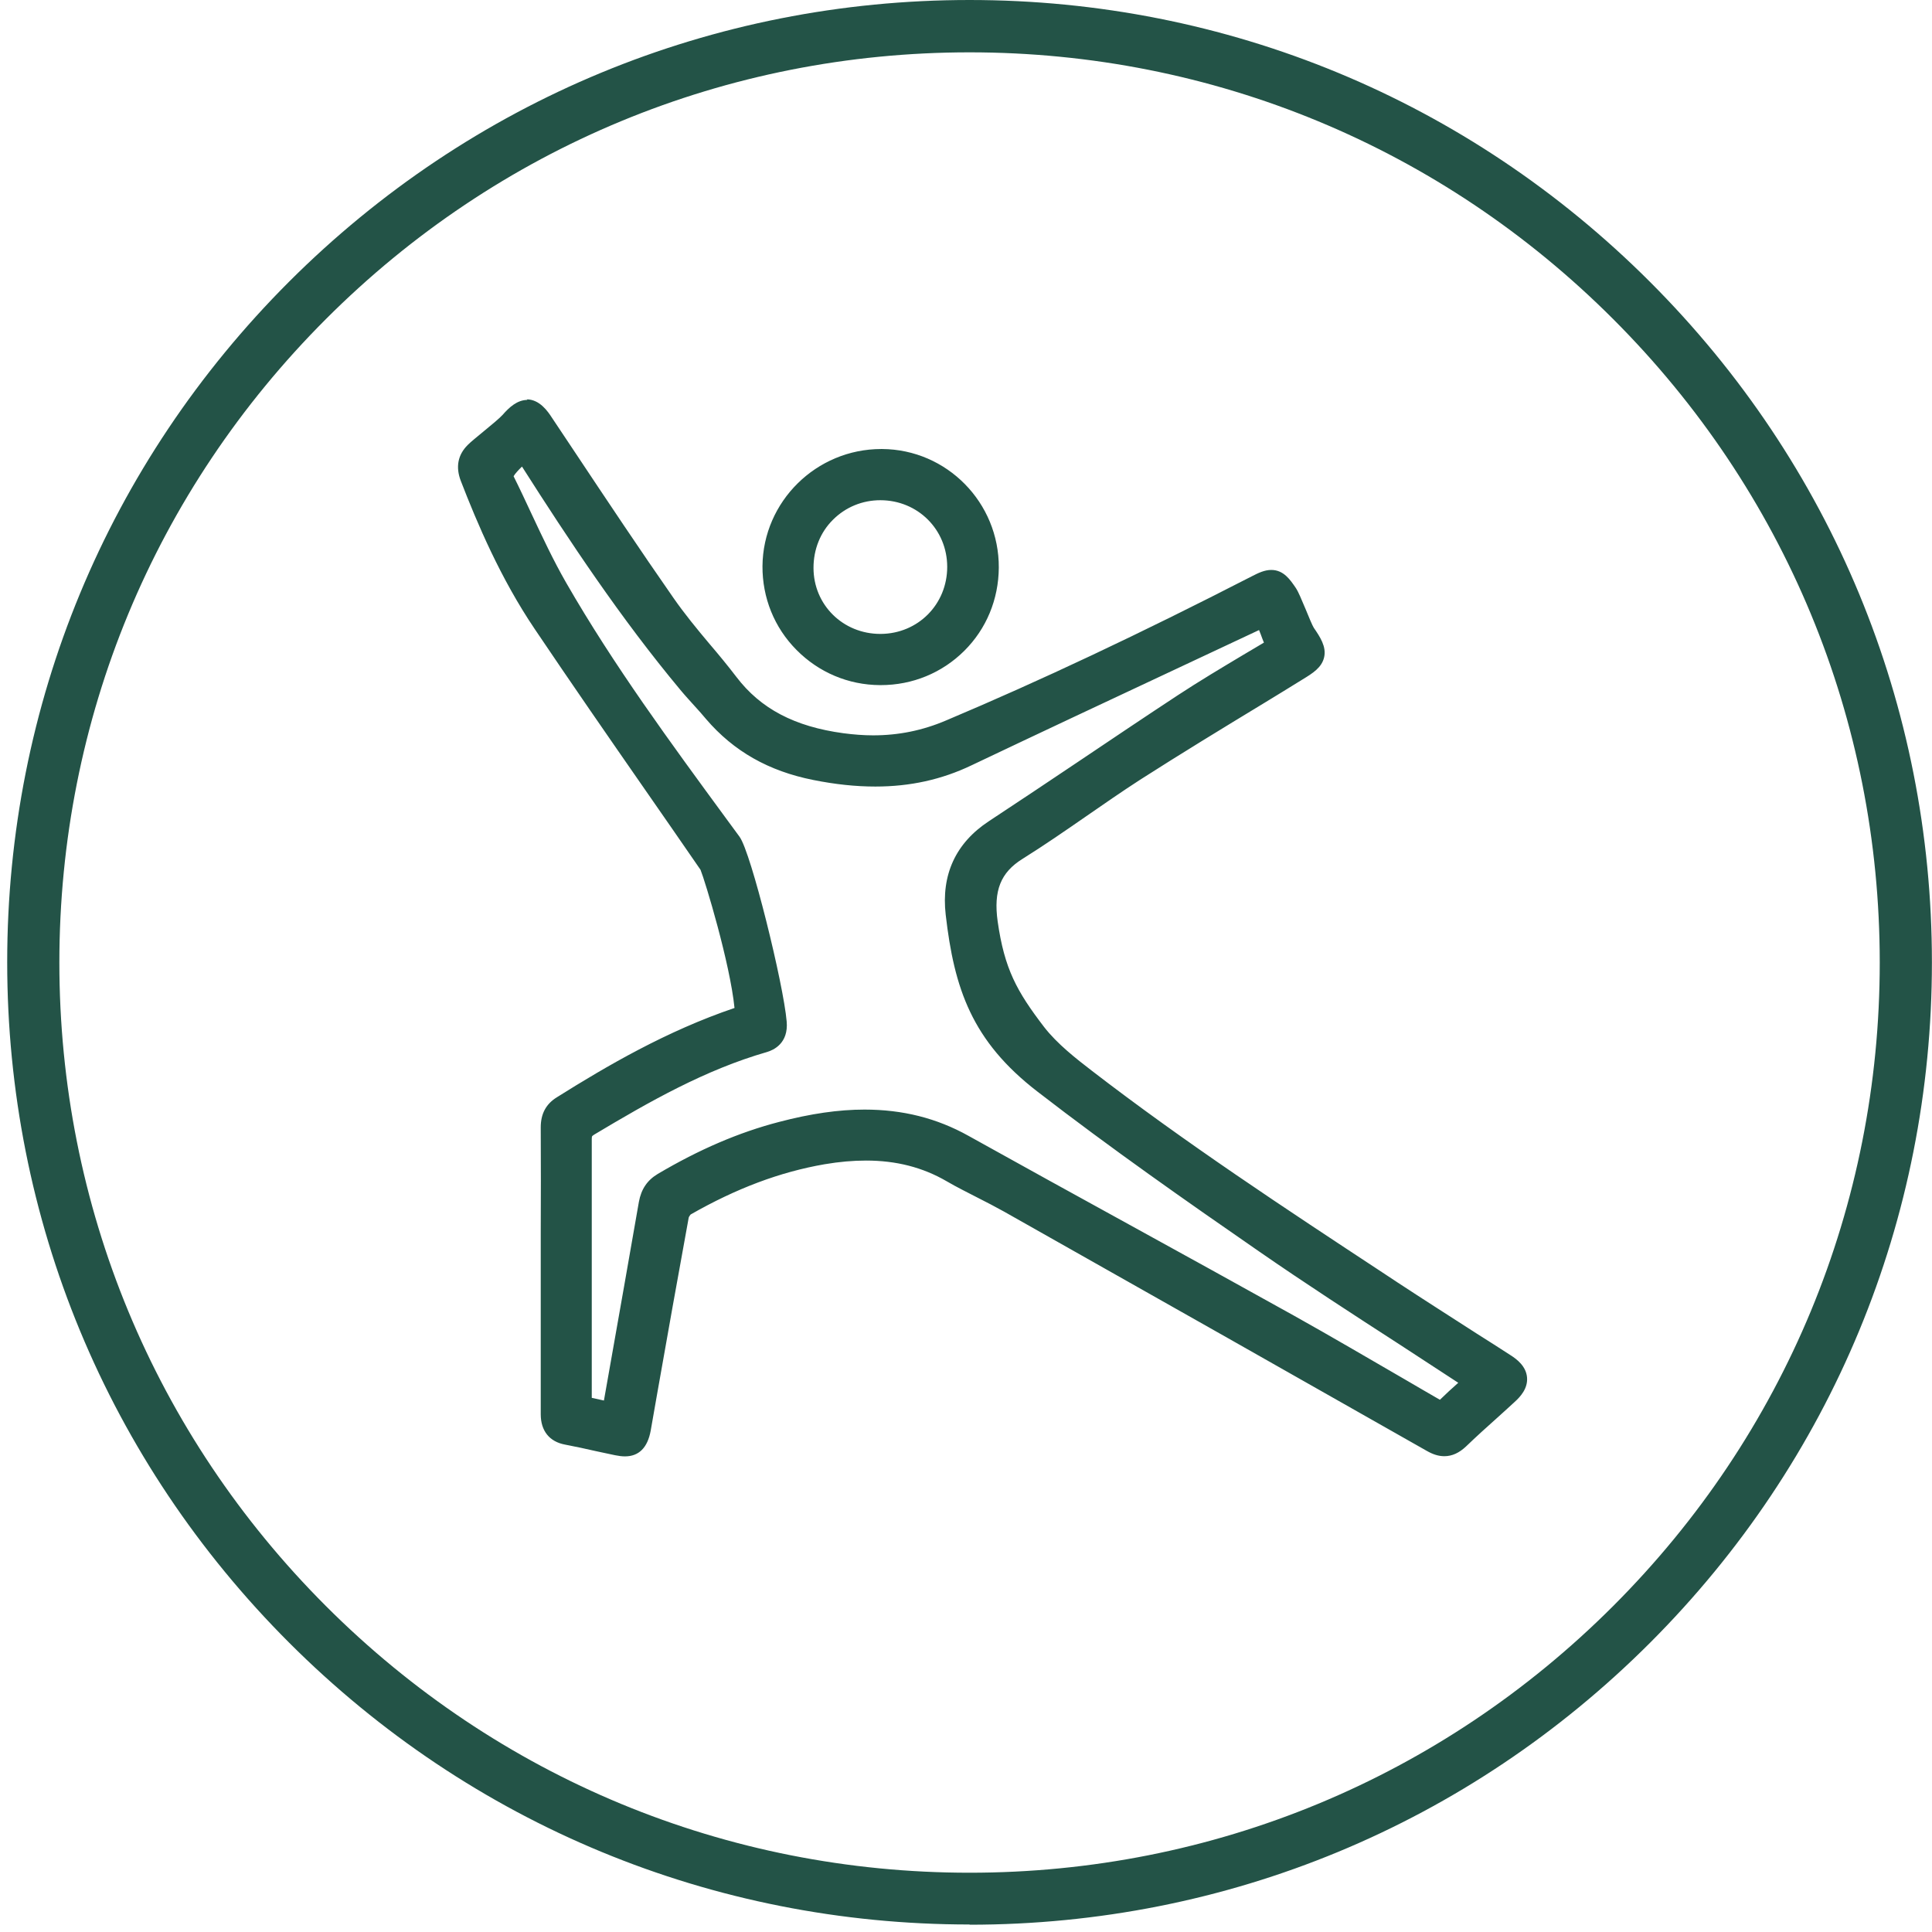 <svg width="44" height="44" viewBox="0 0 44 44" fill="none" xmlns="http://www.w3.org/2000/svg">
<path d="M22.081 43.829C16.229 43.829 10.724 41.55 6.584 37.41C2.443 33.269 0.164 27.769 0.164 21.912C0.164 16.056 2.443 10.556 6.584 6.415C10.724 2.279 16.229 0 22.081 0C27.933 0 33.438 2.279 37.578 6.42C41.718 10.56 43.998 16.06 43.998 21.917C43.998 27.773 41.718 33.273 37.578 37.414C33.438 41.554 27.937 43.834 22.081 43.834M22.081 1.192C16.546 1.192 11.34 3.348 7.424 7.265C3.508 11.181 1.352 16.386 1.352 21.921C1.352 27.456 3.508 32.662 7.424 36.578C11.34 40.494 16.546 42.65 22.081 42.65C27.616 42.65 32.821 40.494 36.737 36.578C40.654 32.662 42.81 27.456 42.81 21.921C42.81 16.386 40.654 11.181 36.737 7.265C32.821 3.348 27.616 1.192 22.081 1.192Z" fill="#235347"/>
<path d="M14.273 33.027C14.216 33.027 14.154 33.018 14.08 33.005C13.934 32.974 13.789 32.943 13.648 32.913C13.415 32.864 13.178 32.811 12.94 32.763C12.65 32.706 12.504 32.525 12.504 32.217C12.504 31.408 12.504 30.585 12.504 29.793V28.103C12.504 27.311 12.504 26.493 12.504 25.683C12.504 25.428 12.597 25.252 12.804 25.125C13.943 24.412 15.32 23.611 16.874 23.087C16.9 23.078 16.913 23.07 16.922 23.07C16.922 23.065 16.922 23.052 16.922 23.026C16.834 21.965 16.196 19.91 16.121 19.748C15.699 19.132 15.272 18.52 14.845 17.904C14.018 16.712 13.16 15.479 12.337 14.256C11.567 13.112 11.044 11.867 10.67 10.903C10.568 10.644 10.608 10.433 10.793 10.248C10.859 10.182 10.991 10.072 11.145 9.949C11.316 9.808 11.532 9.632 11.598 9.557C11.73 9.407 11.871 9.271 12.047 9.271C12.24 9.271 12.381 9.438 12.5 9.623C12.676 9.887 12.852 10.151 13.028 10.415C13.754 11.506 14.507 12.637 15.272 13.733C15.527 14.098 15.818 14.445 16.099 14.784C16.302 15.026 16.513 15.281 16.711 15.537C17.287 16.294 18.093 16.72 19.25 16.874C19.487 16.905 19.721 16.923 19.941 16.923C20.543 16.923 21.107 16.808 21.661 16.575C23.804 15.669 26.083 14.595 28.631 13.288C28.794 13.205 28.899 13.161 29.005 13.161C29.194 13.161 29.304 13.302 29.44 13.504C29.493 13.583 29.559 13.737 29.66 13.983C29.726 14.146 29.81 14.349 29.849 14.406C30.003 14.635 30.1 14.797 30.065 14.96C30.03 15.123 29.88 15.224 29.643 15.37C29.348 15.55 29.049 15.735 28.75 15.915C27.821 16.483 26.862 17.068 25.933 17.662C25.515 17.93 25.102 18.216 24.701 18.494C24.235 18.819 23.755 19.149 23.263 19.457C22.708 19.8 22.519 20.271 22.625 21.028C22.783 22.146 23.073 22.669 23.711 23.501C24.019 23.901 24.464 24.244 24.82 24.522C26.954 26.172 29.247 27.677 31.46 29.133L31.786 29.349C32.388 29.745 33.004 30.141 33.603 30.523C33.858 30.686 34.113 30.849 34.368 31.016C34.505 31.104 34.663 31.227 34.676 31.412C34.694 31.593 34.558 31.742 34.443 31.848C34.316 31.967 34.184 32.085 34.052 32.204C33.814 32.415 33.572 32.64 33.334 32.864C33.207 32.987 33.079 33.045 32.943 33.045C32.842 33.045 32.736 33.014 32.613 32.943C29.718 31.298 26.664 29.569 22.99 27.496C22.792 27.386 22.585 27.276 22.383 27.175C22.149 27.056 21.912 26.937 21.683 26.805C21.111 26.475 20.486 26.312 19.773 26.312C19.47 26.312 19.153 26.343 18.805 26.401C17.771 26.576 16.755 26.955 15.703 27.562C15.655 27.588 15.598 27.672 15.589 27.729C15.342 29.071 15.101 30.44 14.867 31.76L14.722 32.583C14.696 32.719 14.639 33.045 14.287 33.045M13.934 32.103C13.934 32.103 13.939 32.081 13.943 32.072L14.088 31.263C14.313 30.004 14.542 28.706 14.766 27.426C14.81 27.179 14.92 27.012 15.127 26.893C16.06 26.343 16.953 25.96 17.851 25.727C18.559 25.543 19.188 25.45 19.765 25.45C20.605 25.45 21.353 25.639 22.057 26.031C23.258 26.7 24.481 27.373 25.669 28.024C26.919 28.715 28.213 29.428 29.484 30.132C30.334 30.607 31.192 31.104 32.014 31.584C32.278 31.738 32.542 31.892 32.811 32.046C32.868 32.077 32.89 32.085 32.899 32.085C32.899 32.085 32.912 32.085 32.943 32.055C33.101 31.896 33.268 31.742 33.444 31.584C33.475 31.557 33.502 31.531 33.532 31.505C33.506 31.487 33.48 31.469 33.453 31.452C32.978 31.139 32.507 30.831 32.032 30.523C30.976 29.837 29.885 29.133 28.833 28.402C27.205 27.276 25.467 26.057 23.799 24.773C22.347 23.651 21.951 22.484 21.767 20.848C21.67 19.99 21.978 19.316 22.686 18.854C23.368 18.406 24.059 17.944 24.723 17.495C25.463 16.997 26.228 16.483 26.989 15.986C27.474 15.669 27.984 15.365 28.477 15.07C28.666 14.956 28.86 14.841 29.053 14.727C29.022 14.652 28.983 14.551 28.934 14.428C28.904 14.349 28.868 14.252 28.837 14.177C28.802 14.195 28.771 14.208 28.741 14.226C28.085 14.534 27.43 14.841 26.774 15.149C25.256 15.862 23.689 16.597 22.149 17.328C21.489 17.64 20.794 17.794 20.024 17.794C19.593 17.794 19.14 17.745 18.638 17.649C17.657 17.455 16.887 17.02 16.284 16.316C16.196 16.214 16.108 16.117 16.02 16.021C15.915 15.902 15.8 15.783 15.699 15.655C14.339 14.027 13.156 12.237 12.078 10.547C12.056 10.512 12.034 10.481 12.012 10.446C11.805 10.604 11.62 10.824 11.633 10.895C11.783 11.189 11.924 11.497 12.064 11.792C12.311 12.32 12.566 12.87 12.861 13.381C13.943 15.259 15.25 17.041 16.513 18.762L16.817 19.176C17.045 19.488 17.789 22.423 17.864 23.307C17.895 23.664 17.692 23.796 17.52 23.844C16.099 24.253 14.832 24.975 13.547 25.741C13.45 25.798 13.424 25.846 13.424 25.974C13.428 27.518 13.428 29.093 13.428 30.611V31.975L13.97 32.099L13.934 32.103Z" fill="#235347"/>
<path d="M12.042 9.416C12.148 9.416 12.249 9.513 12.372 9.702C13.287 11.075 14.198 12.457 15.144 13.812C15.584 14.441 16.117 15.009 16.583 15.62C17.252 16.496 18.163 16.875 19.219 17.015C19.461 17.046 19.698 17.064 19.931 17.064C20.539 17.064 21.128 16.949 21.709 16.703C24.081 15.7 26.4 14.586 28.688 13.412C28.828 13.341 28.921 13.297 28.996 13.297C29.106 13.297 29.176 13.381 29.308 13.575C29.405 13.72 29.62 14.331 29.717 14.476C30.008 14.912 29.994 14.965 29.559 15.229C28.318 15.99 27.073 16.738 25.845 17.521C24.943 18.098 24.085 18.749 23.174 19.317C22.497 19.739 22.369 20.324 22.466 21.033C22.62 22.141 22.906 22.692 23.579 23.576C23.887 23.981 24.305 24.306 24.714 24.623C26.954 26.352 29.326 27.901 31.689 29.454C32.547 30.018 33.409 30.568 34.271 31.122C34.575 31.32 34.593 31.474 34.324 31.72C33.955 32.059 33.576 32.389 33.215 32.737C33.114 32.834 33.026 32.878 32.925 32.878C32.846 32.878 32.762 32.847 32.665 32.794C29.462 30.972 26.254 29.16 23.042 27.347C22.616 27.105 22.162 26.902 21.735 26.656C21.102 26.286 20.433 26.141 19.751 26.141C19.425 26.141 19.091 26.172 18.757 26.233C17.635 26.427 16.592 26.849 15.606 27.413C15.518 27.461 15.439 27.584 15.417 27.686C15.122 29.305 14.836 30.924 14.55 32.539C14.506 32.781 14.436 32.878 14.26 32.878C14.211 32.878 14.159 32.873 14.097 32.86C13.714 32.781 13.336 32.693 12.957 32.618C12.729 32.574 12.641 32.446 12.641 32.218C12.645 31.122 12.641 30.022 12.641 28.926C12.641 27.831 12.641 26.762 12.641 25.679C12.641 25.485 12.702 25.354 12.869 25.248C14.15 24.447 15.465 23.712 16.909 23.228C17.027 23.189 17.067 23.14 17.058 23.013C16.966 21.921 16.301 19.765 16.235 19.669C14.973 17.838 13.692 16.017 12.447 14.173C11.752 13.143 11.246 12.008 10.793 10.851C10.718 10.653 10.731 10.503 10.88 10.354C11.021 10.213 11.558 9.804 11.69 9.65C11.826 9.491 11.932 9.412 12.029 9.412M14.005 32.257C14.027 32.182 14.044 32.13 14.053 32.077C14.326 30.528 14.607 28.979 14.871 27.43C14.907 27.232 14.986 27.1 15.162 26.999C16.011 26.502 16.895 26.097 17.846 25.846C18.475 25.679 19.1 25.573 19.72 25.573C20.473 25.573 21.216 25.732 21.942 26.137C24.415 27.509 26.897 28.865 29.365 30.242C30.483 30.862 31.583 31.518 32.687 32.156C32.749 32.191 32.797 32.218 32.846 32.218C32.894 32.218 32.938 32.196 32.995 32.143C33.22 31.918 33.462 31.712 33.721 31.47C33.624 31.404 33.554 31.355 33.484 31.311C31.944 30.299 30.382 29.314 28.868 28.266C27.17 27.091 25.476 25.904 23.843 24.641C22.466 23.576 22.057 22.494 21.867 20.817C21.775 20.029 22.039 19.409 22.721 18.965C24.16 18.019 25.581 17.042 27.024 16.096C27.728 15.634 28.459 15.216 29.198 14.767C29.119 14.648 28.93 14.072 28.855 13.957C28.767 14.001 28.696 14.037 28.626 14.072C26.426 15.106 24.226 16.131 22.03 17.174C21.353 17.495 20.666 17.627 19.967 17.627C19.522 17.627 19.069 17.574 18.607 17.482C17.692 17.301 16.939 16.901 16.337 16.197C16.147 15.973 15.941 15.761 15.751 15.537C14.414 13.935 13.261 12.202 12.139 10.442C12.091 10.362 12.038 10.288 11.985 10.213C11.778 10.336 11.329 10.728 11.431 10.93C11.844 11.762 12.201 12.624 12.663 13.425C13.833 15.458 15.237 17.341 16.623 19.233C16.825 19.506 17.564 22.397 17.639 23.29C17.657 23.479 17.599 23.616 17.401 23.673C15.958 24.091 14.669 24.821 13.393 25.587C13.243 25.675 13.195 25.776 13.195 25.948C13.199 27.906 13.195 29.859 13.195 31.817V32.072C13.463 32.134 13.723 32.191 13.987 32.253M12.011 9.108C11.778 9.108 11.593 9.28 11.448 9.447C11.391 9.513 11.175 9.694 11.012 9.826C10.858 9.953 10.722 10.063 10.652 10.134C10.427 10.358 10.374 10.635 10.493 10.948C10.867 11.916 11.4 13.174 12.179 14.327C13.006 15.555 13.859 16.787 14.687 17.979C15.105 18.577 15.531 19.198 15.954 19.809C16.059 20.065 16.627 21.943 16.728 22.956C15.184 23.479 13.82 24.276 12.685 24.988C12.434 25.142 12.315 25.367 12.315 25.675C12.319 26.48 12.319 27.298 12.315 28.09C12.315 28.363 12.315 28.64 12.315 28.918C12.315 29.195 12.315 29.49 12.315 29.776C12.315 30.572 12.315 31.395 12.315 32.209C12.315 32.587 12.513 32.834 12.869 32.9C13.103 32.944 13.34 32.996 13.573 33.049C13.719 33.08 13.864 33.111 14.009 33.142C14.093 33.159 14.167 33.168 14.233 33.168C14.55 33.168 14.748 32.97 14.819 32.583L14.964 31.756C15.197 30.436 15.439 29.072 15.685 27.73C15.69 27.712 15.716 27.672 15.729 27.659C16.768 27.065 17.762 26.691 18.779 26.515C19.117 26.458 19.425 26.431 19.725 26.431C20.411 26.431 21.014 26.585 21.559 26.902C21.793 27.039 22.035 27.157 22.264 27.276C22.466 27.378 22.668 27.483 22.866 27.593C26.554 29.674 29.607 31.404 32.489 33.04C32.635 33.124 32.762 33.164 32.894 33.164C33.07 33.164 33.233 33.089 33.391 32.939C33.624 32.715 33.867 32.495 34.104 32.284C34.236 32.165 34.368 32.046 34.496 31.927C34.628 31.808 34.799 31.619 34.777 31.368C34.755 31.118 34.553 30.959 34.399 30.862C34.144 30.695 33.884 30.532 33.629 30.37C33.035 29.987 32.419 29.595 31.816 29.199L31.491 28.984C29.277 27.527 26.989 26.022 24.86 24.381C24.512 24.113 24.076 23.774 23.777 23.387C23.157 22.577 22.875 22.067 22.721 20.984C22.624 20.285 22.787 19.871 23.289 19.559C23.782 19.251 24.266 18.916 24.736 18.591C25.137 18.313 25.55 18.027 25.964 17.759C26.892 17.165 27.852 16.58 28.78 16.017C29.075 15.836 29.374 15.656 29.669 15.471C29.893 15.335 30.105 15.203 30.157 14.965C30.21 14.727 30.065 14.507 29.92 14.296C29.889 14.248 29.801 14.037 29.744 13.896C29.638 13.645 29.572 13.482 29.511 13.39C29.387 13.209 29.238 12.98 28.952 12.98C28.802 12.98 28.661 13.046 28.507 13.126C25.964 14.432 23.685 15.506 21.546 16.408C21.009 16.637 20.464 16.747 19.883 16.747C19.668 16.747 19.439 16.729 19.21 16.699C18.097 16.549 17.322 16.14 16.772 15.418C16.574 15.159 16.363 14.903 16.156 14.661C15.875 14.327 15.589 13.979 15.338 13.618C14.577 12.527 13.824 11.396 13.098 10.305C12.922 10.041 12.746 9.777 12.57 9.513C12.482 9.377 12.293 9.095 11.994 9.095M11.699 10.842C11.73 10.789 11.805 10.706 11.888 10.626C12.962 12.312 14.141 14.089 15.496 15.713C15.602 15.841 15.716 15.964 15.822 16.082C15.91 16.179 15.998 16.276 16.081 16.377C16.711 17.112 17.507 17.561 18.519 17.763C19.029 17.865 19.491 17.913 19.936 17.913C20.728 17.913 21.445 17.755 22.127 17.429C23.663 16.699 25.229 15.964 26.743 15.255C27.385 14.952 28.032 14.652 28.674 14.349C28.688 14.384 28.701 14.419 28.714 14.45C28.74 14.521 28.762 14.582 28.785 14.635C28.626 14.727 28.472 14.824 28.318 14.912C27.825 15.207 27.315 15.511 26.826 15.832C26.07 16.329 25.304 16.844 24.565 17.341C23.896 17.79 23.205 18.252 22.523 18.701C21.766 19.198 21.432 19.919 21.538 20.835C21.731 22.511 22.131 23.708 23.628 24.861C25.295 26.15 27.038 27.369 28.666 28.495C29.722 29.226 30.813 29.934 31.869 30.616C32.309 30.902 32.762 31.197 33.211 31.492C33.066 31.619 32.929 31.747 32.793 31.879C32.529 31.725 32.265 31.575 32.005 31.421C31.178 30.942 30.329 30.444 29.48 29.969C28.208 29.261 26.914 28.548 25.665 27.861C24.481 27.21 23.258 26.537 22.057 25.868C21.331 25.463 20.556 25.27 19.689 25.27C19.1 25.27 18.462 25.362 17.74 25.552C16.829 25.789 15.927 26.176 14.981 26.735C14.739 26.88 14.603 27.083 14.55 27.373C14.326 28.658 14.097 29.96 13.873 31.223L13.754 31.896L13.477 31.835V30.576C13.477 29.058 13.477 27.492 13.477 25.948C13.477 25.89 13.485 25.877 13.485 25.877C13.485 25.877 13.494 25.864 13.529 25.842C14.801 25.081 16.064 24.363 17.467 23.959C17.617 23.915 17.96 23.761 17.916 23.264C17.846 22.423 17.107 19.418 16.843 19.057L16.539 18.643C15.281 16.927 13.974 15.15 12.896 13.275C12.605 12.769 12.35 12.224 12.104 11.7C11.972 11.418 11.84 11.133 11.699 10.851" fill="#235347"/>
<path d="M20.039 15.445C19.357 15.441 18.719 15.172 18.244 14.688C17.769 14.204 17.509 13.562 17.514 12.884C17.523 11.498 18.671 10.367 20.07 10.367H20.088C21.478 10.376 22.605 11.52 22.596 12.919C22.587 14.336 21.474 15.445 20.057 15.445H20.039ZM20.039 11.234C19.586 11.234 19.168 11.406 18.856 11.718C18.539 12.035 18.367 12.462 18.372 12.919C18.372 13.848 19.111 14.574 20.044 14.574C20.985 14.574 21.716 13.834 21.711 12.897C21.711 11.978 20.959 11.23 20.039 11.23V11.234Z" fill="#235347"/>
<path d="M20.071 10.517H20.084C21.396 10.525 22.452 11.603 22.447 12.919C22.443 14.243 21.378 15.299 20.058 15.299H20.041C18.716 15.291 17.651 14.213 17.66 12.888C17.669 11.572 18.747 10.517 20.067 10.517M20.045 14.727H20.054C21.061 14.727 21.867 13.913 21.862 12.906C21.862 11.898 21.052 11.088 20.045 11.088C19.024 11.088 18.223 11.902 18.228 12.928C18.232 13.935 19.037 14.732 20.049 14.732M20.071 10.226C18.588 10.226 17.378 11.423 17.365 12.893C17.361 13.614 17.634 14.292 18.14 14.802C18.646 15.313 19.319 15.599 20.041 15.603H20.058C20.78 15.603 21.453 15.326 21.959 14.824C22.465 14.322 22.742 13.649 22.747 12.928C22.755 11.445 21.563 10.235 20.089 10.226H20.071ZM20.049 14.437C19.2 14.437 18.527 13.777 18.527 12.932C18.527 12.514 18.681 12.123 18.971 11.836C19.257 11.55 19.64 11.392 20.049 11.392C20.903 11.392 21.572 12.061 21.572 12.91C21.572 13.764 20.907 14.432 20.058 14.437H20.054H20.049Z" fill="#235347"/>
</svg>
